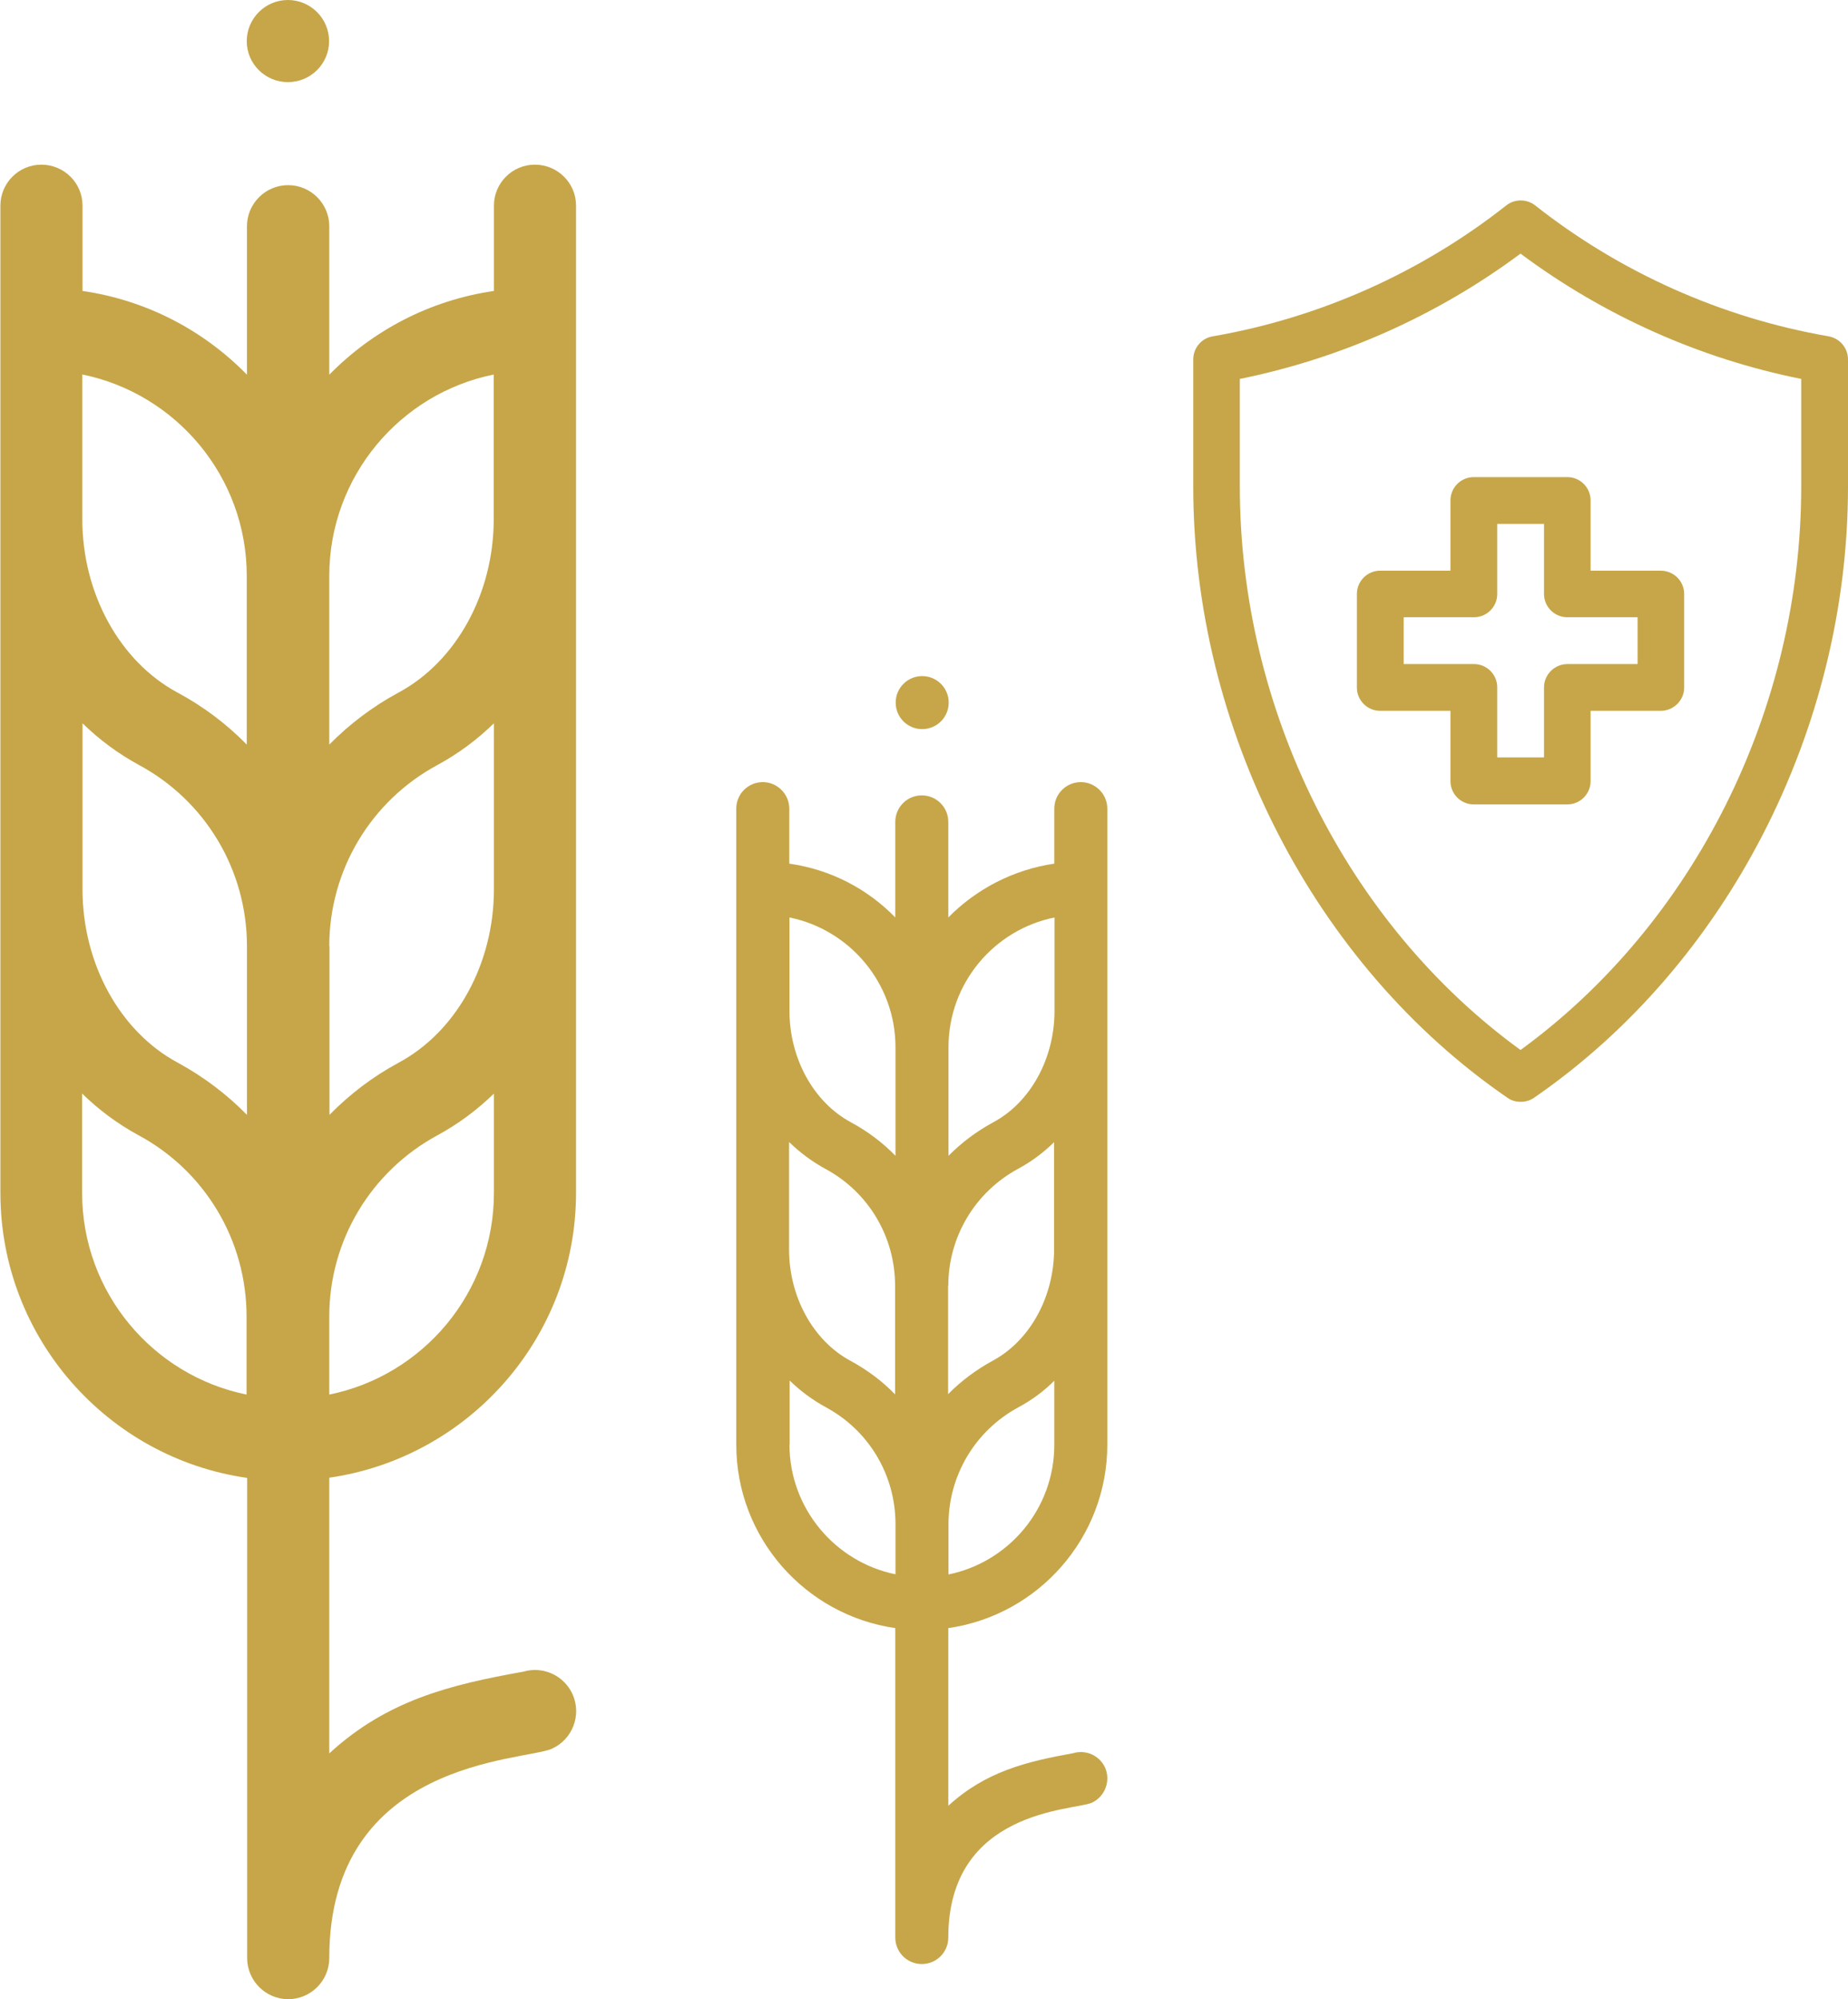 <?xml version="1.0" encoding="UTF-8"?><svg id="b" xmlns="http://www.w3.org/2000/svg" width="92.04" height="99.56" viewBox="0 0 92.04 99.56"><g id="c"><g><path d="M72.24,24.92v3.5h-3.5c-.64,0-1.16,.52-1.16,1.16v4.66c0,.64,.52,1.16,1.16,1.16h3.5v3.5c0,.64,.52,1.16,1.16,1.16h4.66c.64,0,1.16-.52,1.16-1.16v-3.5h3.49c.64,0,1.17-.52,1.17-1.16v-4.66c0-.64-.52-1.16-1.17-1.16h-3.49v-3.5c0-.64-.52-1.16-1.16-1.16h-4.66c-.64,0-1.16,.52-1.16,1.16m2.33,4.66v-3.49h2.33v3.49c0,.64,.52,1.16,1.17,1.16h3.49v2.33h-3.49c-.64,0-1.17,.52-1.17,1.16v3.49h-2.33v-3.49c0-.64-.52-1.16-1.16-1.16h-3.5v-2.33h3.5c.64,0,1.16-.52,1.16-1.16" fill="#c6a648"/><path d="M92.04,17.9c0-.57-.41-1.05-.96-1.15-5.32-.92-10.37-3.17-14.62-6.52-.42-.33-1.02-.33-1.44,0-4.25,3.35-9.3,5.6-14.62,6.52-.56,.09-.97,.58-.97,1.15v6.33c0,12.09,6.03,23.83,15.65,30.44,.19,.14,.43,.2,.66,.2s.46-.06,.66-.2c9.61-6.61,15.64-18.34,15.64-30.44v-6.33Zm-2.33,6.33c0,11.11-5.34,21.77-13.98,28.06-8.64-6.28-13.98-16.95-13.98-28.06v-5.36c5.04-1.02,9.84-3.16,13.98-6.24,4.13,3.08,8.93,5.23,13.98,6.24v5.36Z" fill="#c6a648"/><path d="M4.09,59.41v-4.95c.83,.81,1.77,1.51,2.8,2.07,3.33,1.79,5.39,5.25,5.39,9.03v3.89c-4.67-.95-8.19-5.09-8.19-10.04M12.29,28.68v8.4c-1-1.02-2.16-1.9-3.45-2.59-2.88-1.55-4.74-4.94-4.74-8.63v-7.21c4.67,.95,8.19,5.09,8.19,10.03m12.3-10.03v7.21c0,3.69-1.86,7.08-4.74,8.63-1.3,.7-2.45,1.58-3.45,2.59v-8.4c0-4.94,3.52-9.09,8.2-10.03m-8.2,50.8v-3.89c0-3.78,2.07-7.23,5.4-9.03,1.03-.56,1.97-1.26,2.8-2.07v4.95c0,4.95-3.52,9.09-8.2,10.04m0-22.33c0-3.78,2.07-7.24,5.4-9.03,1.03-.56,1.97-1.26,2.8-2.07v8.27c0,3.7-1.86,7.08-4.74,8.63-1.3,.7-2.45,1.58-3.45,2.6v-8.4Zm-12.29-11.1c.83,.81,1.77,1.51,2.8,2.07,3.33,1.79,5.39,5.25,5.39,9.03v8.4c-1-1.02-2.16-1.9-3.45-2.6-2.88-1.55-4.74-4.93-4.74-8.63v-8.27Zm10.24,63.54c1.13,0,2.05-.92,2.05-2.05,0-9.88,9.69-9.8,11.08-10.42,1.03-.46,1.5-1.67,1.04-2.71-.43-.95-1.48-1.42-2.46-1.13-3.64,.65-6.78,1.42-9.66,4.07v-13.73c6.94-1,12.29-6.98,12.29-14.19V10.24c0-1.13-.92-2.04-2.05-2.04s-2.04,.92-2.04,2.04v4.25c-3.19,.46-6.04,1.97-8.2,4.17v-7.39c0-1.13-.92-2.05-2.05-2.05s-2.05,.92-2.05,2.05v7.39c-2.15-2.2-5-3.71-8.19-4.17v-4.25c0-1.13-.92-2.04-2.05-2.04s-2.04,.92-2.04,2.04V59.41c0,7.21,5.35,13.2,12.29,14.19v23.91c0,1.13,.92,2.05,2.05,2.05" fill="#c6a648"/><path d="M14.34,0c1.13,0,2.05,.92,2.05,2.05s-.92,2.04-2.05,2.04-2.05-.91-2.05-2.04,.92-2.05,2.05-2.05" fill="#c6a648"/><path d="M39.33,71.94v-3.19c.53,.52,1.14,.97,1.8,1.33,2.15,1.16,3.47,3.38,3.47,5.82v2.5c-3-.61-5.28-3.28-5.28-6.46m5.28-19.79v5.41c-.64-.66-1.39-1.22-2.22-1.67-1.86-1-3.06-3.18-3.06-5.55v-4.65c3.01,.61,5.28,3.28,5.28,6.46m7.92-6.46v4.65c0,2.38-1.2,4.56-3.05,5.55-.83,.45-1.59,1.02-2.23,1.67v-5.41c0-3.19,2.27-5.85,5.28-6.46m-5.28,32.72v-2.5c0-2.43,1.33-4.66,3.47-5.82,.67-.36,1.27-.8,1.8-1.33v3.19c0,3.19-2.27,5.85-5.28,6.46m0-14.38c0-2.43,1.33-4.66,3.47-5.82,.67-.36,1.27-.81,1.8-1.33v5.32c0,2.38-1.2,4.56-3.05,5.56-.83,.45-1.59,1.02-2.23,1.67v-5.41Zm-7.92-7.15c.53,.52,1.14,.97,1.8,1.33,2.15,1.16,3.47,3.38,3.47,5.82v5.41c-.64-.66-1.39-1.22-2.22-1.67-1.86-1-3.06-3.18-3.06-5.55v-5.32Zm6.6,40.93c.73,0,1.32-.59,1.32-1.32,0-6.37,6.24-6.32,7.14-6.71,.66-.3,.96-1.08,.67-1.75-.28-.61-.96-.91-1.59-.72-2.34,.42-4.37,.92-6.22,2.62v-8.85c4.47-.64,7.92-4.49,7.92-9.14v-31.67c0-.72-.59-1.32-1.32-1.32s-1.32,.59-1.32,1.32v2.74c-2.05,.3-3.89,1.27-5.28,2.68v-4.76c0-.73-.59-1.32-1.32-1.32s-1.32,.59-1.32,1.32v4.76c-1.38-1.42-3.22-2.39-5.28-2.68v-2.74c0-.72-.59-1.32-1.32-1.32s-1.32,.59-1.32,1.32v31.67c0,4.65,3.45,8.5,7.92,9.14v15.41c0,.73,.59,1.32,1.32,1.32" fill="#c6a648"/><path d="M45.93,33.67c.73,0,1.32,.59,1.32,1.32s-.59,1.32-1.32,1.32-1.32-.59-1.32-1.32,.59-1.32,1.32-1.32" fill="#c6a648"/></g></g></svg>